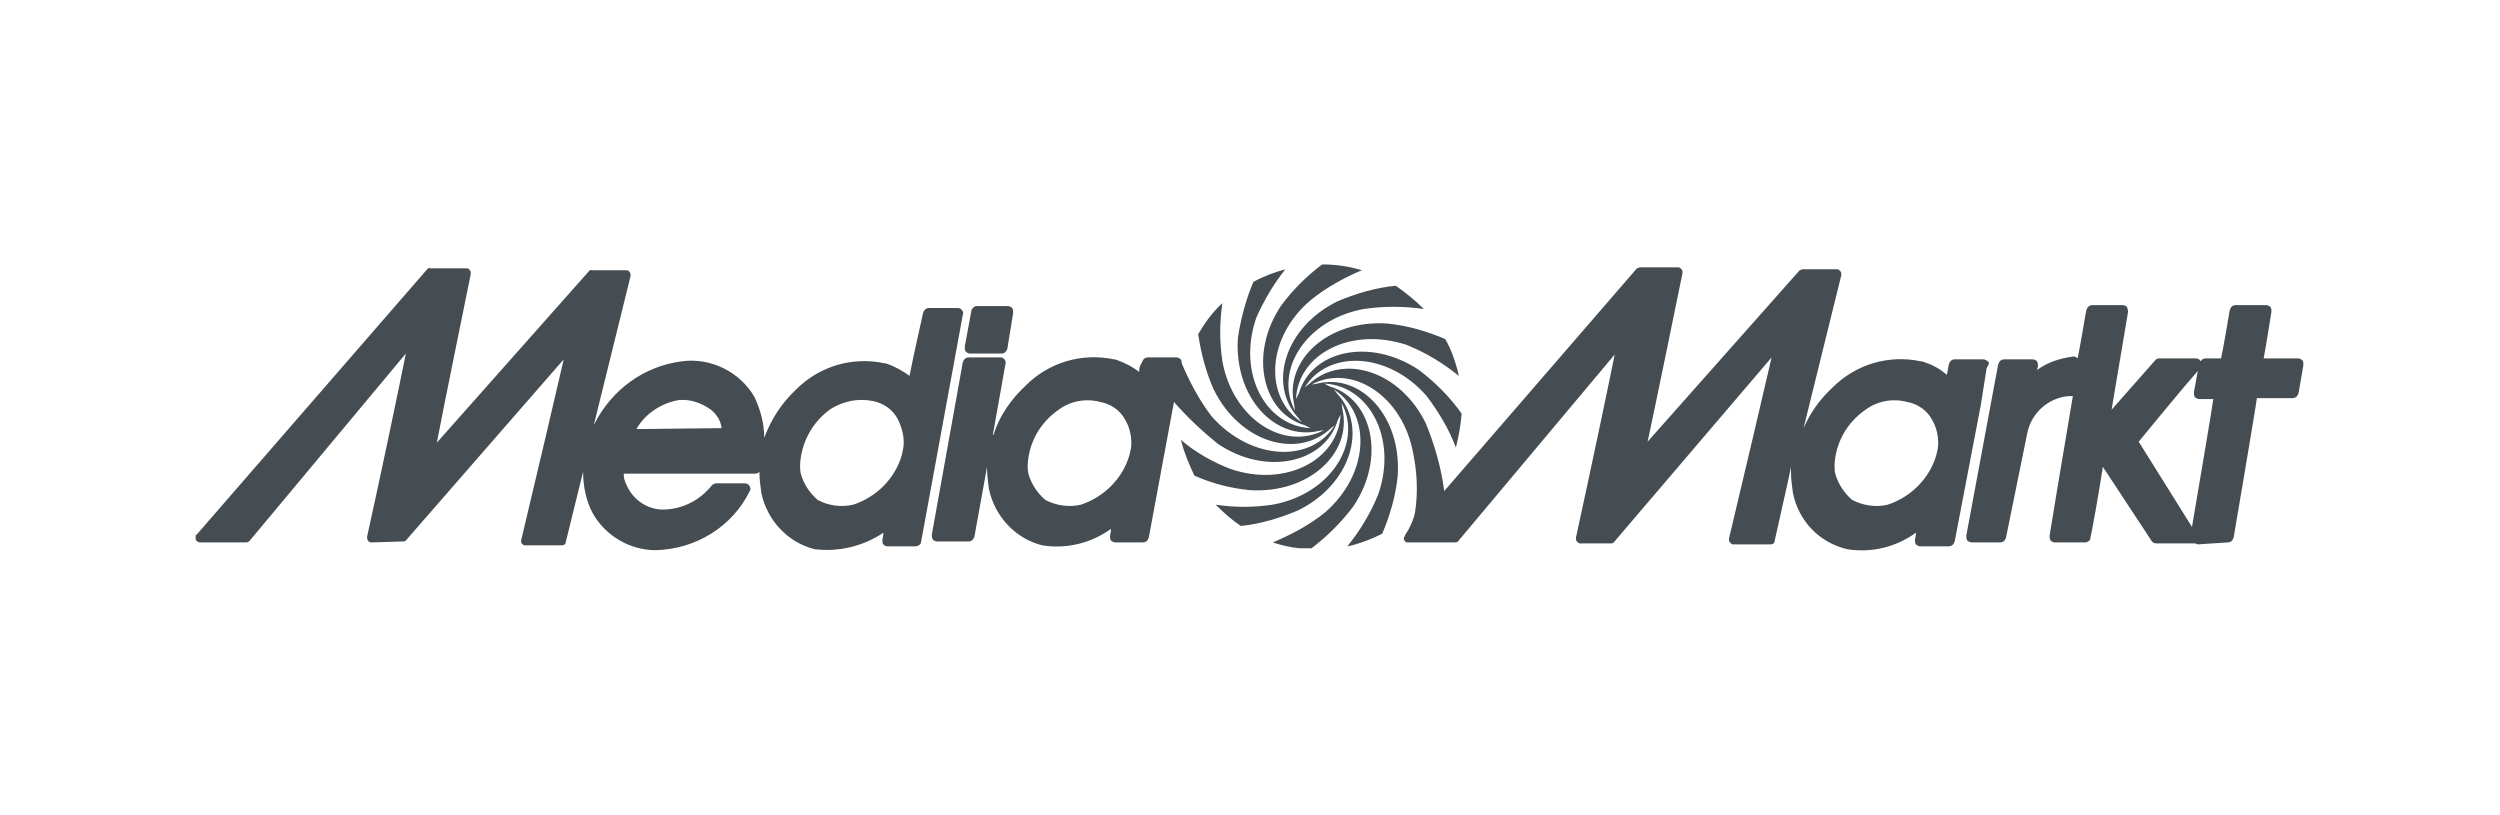 <?xml version="1.0" encoding="utf-8"?>
<!-- Generator: Adobe Illustrator 25.1.0, SVG Export Plug-In . SVG Version: 6.00 Build 0)  -->
<svg version="1.1" id="Capa_1" xmlns="http://www.w3.org/2000/svg" xmlns:xlink="http://www.w3.org/1999/xlink" x="0px" y="0px"
	 viewBox="0 0 258.1 84.1" style="enable-background:new 0 0 258.1 84.1;" xml:space="preserve">
<style type="text/css">
	.st0{fill-rule:evenodd;clip-rule:evenodd;fill:#454D52;}
</style>
<g id="Page-1">
	<g id="Artboard">
		<g id="Media_Markt-1-Copy">
			<path id="Fill-2" class="st0" d="M210.3,38.2l0.1-0.4c0-0.2,0-0.3-0.1-0.5c-0.1-0.1-0.3-0.2-0.4-0.2h-3c-0.3,0-0.5,0.2-0.6,0.5
				l-0.1,0.5L203,55.3c0,0.2,0,0.3,0.1,0.5c0.1,0.1,0.3,0.2,0.5,0.2h1.5h1.4c0.3,0,0.5-0.2,0.6-0.5l2.2-10.8c0.4-2,2.1-3.6,4.2-3.8
				c0.2,0,0.3,0,0.5,0c-1.1,6.5-2.4,14.3-2.4,14.4c0,0.2,0,0.3,0.1,0.5c0.1,0.1,0.3,0.2,0.4,0.2h3.2c0.2,0,0.5-0.2,0.5-0.4
				c0.1-0.3,0.9-4.8,1.3-7.4l5,7.6c0.1,0.2,0.3,0.3,0.5,0.3h3.8c0.1,0,0.1,0,0.2,0c0.1,0,0.2,0.1,0.3,0.1L230,56
				c0.3,0,0.5-0.2,0.6-0.5c0,0,2.3-13.5,2.4-14.4h3.7c0.3,0,0.5-0.2,0.6-0.5l0.5-2.9c0,0,0-0.1,0-0.1c0-0.1,0-0.3-0.1-0.4
				c-0.1-0.1-0.3-0.2-0.4-0.2h-3.6c0.2-1,0.8-4.8,0.8-4.8c0,0,0-0.1,0-0.1c0-0.1,0-0.3-0.1-0.4c-0.1-0.1-0.3-0.2-0.4-0.2h-3.2
				c-0.3,0-0.5,0.2-0.6,0.5c0,0-0.7,4.2-0.9,5h-1.6c-0.2,0-0.4,0.1-0.5,0.3c-0.1-0.2-0.3-0.3-0.5-0.3h-3.8c-0.2,0-0.3,0.1-0.4,0.2
				c0,0-3,3.4-4.5,5.1l1.7-10.1c0,0,0-0.1,0-0.1c0-0.1-0.1-0.3-0.1-0.4c-0.1-0.1-0.3-0.2-0.4-0.2h-3.2c-0.3,0-0.5,0.2-0.6,0.5
				c-0.1,0.4-0.4,2.4-0.9,5l0,0c-0.1-0.1-0.3-0.2-0.4-0.2C212.6,37,211.4,37.4,210.3,38.2z M226.3,54.4l-5.5-8.8
				c0.4-0.5,5.1-6.2,6.1-7.3l-0.4,2.2c0,0.2,0,0.3,0.1,0.5c0.1,0.1,0.3,0.2,0.4,0.2h1.5C228.4,42.1,226.8,51.4,226.3,54.4
				L226.3,54.4z M116.6,47c-0.7,2.4-2.6,4.3-5,5.1c-1.2,0.3-2.6,0.1-3.7-0.5c-0.8-0.7-1.4-1.6-1.7-2.6c-0.1-0.3-0.1-0.7-0.1-1
				c0.1-2.3,1.3-4.4,3.2-5.7c1.2-0.9,2.8-1.2,4.3-0.8c1.1,0.2,2.1,0.9,2.6,1.9c0.4,0.7,0.6,1.5,0.6,2.4
				C116.8,46.2,116.7,46.6,116.6,47z M100.3,32l-0.7,3.8c0,0.2,0,0.3,0.1,0.5c0.1,0.1,0.3,0.2,0.4,0.2h3.3c0.3,0,0.5-0.2,0.6-0.5
				l0.6-3.7c0-0.2,0-0.3-0.1-0.5c-0.1-0.1-0.3-0.2-0.4-0.2h-3.3C100.6,31.6,100.4,31.8,100.3,32L100.3,32z M93.1,47L93.1,47
				c0.1-0.4,0.2-0.9,0.2-1.3c0-0.8-0.2-1.6-0.6-2.4c-0.5-1-1.5-1.7-2.6-1.9c-1.5-0.3-3,0-4.3,0.8c-1.9,1.3-3.1,3.5-3.2,5.8
				c0,0.3,0,0.7,0.1,1c0.3,1,0.9,1.9,1.7,2.6c1.1,0.6,2.4,0.8,3.7,0.5C90.5,51.3,92.4,49.4,93.1,47z M65.7,44.3L65.7,44.3l8.8-0.1
				c-0.1-0.8-0.5-1.4-1.1-1.9c-1-0.7-2.1-1.1-3.3-1C68.3,41.6,66.6,42.7,65.7,44.3z M199.9,47c-0.7,2.4-2.6,4.3-5,5.1
				c-1.2,0.3-2.6,0.1-3.7-0.5c-0.8-0.7-1.4-1.6-1.7-2.6c-0.1-0.3-0.1-0.7-0.1-1c0.1-2.3,1.3-4.4,3.2-5.7c1.2-0.9,2.8-1.2,4.3-0.8
				c1.1,0.2,2.1,0.9,2.6,1.9c0.4,0.7,0.6,1.5,0.6,2.4C200.1,46.2,200,46.6,199.9,47z M20.2,55.7v-0.4c0,0,0-0.1,0.1-0.1l23.8-27.4
				c0.1-0.1,0.2-0.2,0.3-0.1h3.8c0.1,0,0.3,0.1,0.3,0.2c0.1,0.1,0.1,0.2,0.1,0.3c0,0,0,0.1,0,0.1c0,0-3,14.7-3.5,17.4l15.7-17.7
				c0.1-0.1,0.2-0.2,0.3-0.1h3.6c0.1,0,0.3,0.1,0.3,0.2c0.1,0.1,0.1,0.2,0.1,0.4l-3.8,15.4c0-0.1,0.1-0.1,0.1-0.2
				c1.8-3.5,5.1-5.9,9-6.4l0,0c3-0.4,6,1.1,7.5,3.7l0,0c0.6,1.3,1,2.7,1,4.2c0.7-1.9,1.8-3.6,3.3-5c2.4-2.4,5.8-3.4,9.1-2.7h0.1
				l0.3,0.1c0.8,0.3,1.5,0.7,2.2,1.2c0.3-1.6,1.4-6.5,1.4-6.5c0.1-0.3,0.3-0.5,0.6-0.5h3c0.2,0,0.3,0.1,0.4,0.2
				c0.1,0.1,0.2,0.3,0.1,0.5l-4.3,23.4c0,0.3-0.3,0.5-0.6,0.5h-2.9c-0.2,0-0.3-0.1-0.4-0.2c-0.1-0.1-0.1-0.2-0.1-0.4
				c0,0,0-0.1,0-0.1c0,0,0.1-0.4,0.1-0.7c-2.1,1.4-4.6,2-7.1,1.7c-2.8-0.7-4.9-3-5.5-5.8c-0.1-0.7-0.2-1.5-0.2-2.2
				c-0.1,0.1-0.2,0.2-0.4,0.2H64.4c0,0.1,0,0.1,0,0.2c0,0.3,0.1,0.5,0.2,0.8l0.1,0.2c0.7,1.6,2.3,2.6,4,2.5c1.9-0.1,3.6-1,4.8-2.5
				c0.1-0.1,0.3-0.2,0.4-0.2h3c0.2,0,0.4,0.1,0.5,0.3c0.1,0.2,0.1,0.4,0,0.5c-1.8,3.7-5.6,6-9.7,6.1c-2.7,0-5.2-1.5-6.5-3.8
				c-0.7-1.3-1-2.8-1-4.3l-1.8,7.3c0,0.2-0.2,0.3-0.4,0.3h-3.8c-0.2,0-0.4-0.2-0.4-0.4c0,0,0,0,0,0c0,0,0-0.1,0-0.1
				c1.5-6.3,3.6-15.2,4.4-18.7L41.9,55.8c-0.1,0.1-0.2,0.1-0.3,0.1L38.3,56c-0.1,0-0.3-0.1-0.3-0.2c-0.1-0.1-0.1-0.2-0.1-0.3v-0.1
				c1.4-6.3,3.3-15.4,4-18.9L25.8,55.8c-0.1,0.1-0.2,0.2-0.4,0.2c-1.1,0-2,0-2.9,0h-1.9C20.5,56,20.3,55.9,20.2,55.7z M205.2,37.3
				c-0.1-0.1-0.3-0.2-0.4-0.2h-3c-0.3,0-0.5,0.2-0.6,0.5l-0.2,1.1c-0.7-0.6-1.4-1-2.3-1.3l-0.3-0.1h-0.1c-3.3-0.7-6.7,0.3-9.1,2.7
				c-1.3,1.2-2.3,2.6-3,4.2l3.9-15.8c0-0.1,0-0.3-0.1-0.4c-0.1-0.1-0.2-0.2-0.3-0.2h-3.6c-0.1,0-0.2,0.1-0.3,0.1l-15.7,17.7
				c0.6-2.7,3.6-17.4,3.6-17.4v-0.1c0-0.1,0-0.2-0.1-0.3c-0.1-0.1-0.2-0.2-0.3-0.2h-4c-0.1,0-0.2,0.1-0.3,0.1l-19.9,23
				c-0.3-2.4-1-4.8-1.9-7c-2.7-5.5-8.6-7.2-12-4.1l0,0l-0.5,0.4c2.4-3.9,8.6-3.7,12.6,0.9c1.2,1.6,2.3,3.4,3,5.3
				c0.3-1.1,0.5-2.3,0.6-3.5c-1.2-1.7-2.7-3.2-4.4-4.5c-5.1-3.4-11.1-2-12.4,2.4l0,0l-0.3,0.6c0.2-4.6,5.6-7.5,11.4-5.6
				c2,0.8,3.8,1.9,5.4,3.2c0-0.2-0.1-0.3-0.1-0.5c-0.3-1.1-0.7-2.3-1.3-3.3c-1.9-0.8-3.9-1.4-6-1.6c-6.1-0.4-10.6,3.8-9.6,8.3l0,0
				l0.1,0.7c-2.2-4.1,1.1-9.4,7.1-10.5c2.1-0.3,4.1-0.3,6.2,0c-0.9-0.9-1.9-1.7-2.9-2.4c-2.1,0.2-4.1,0.8-6,1.6
				c-5.5,2.7-7.2,8.6-4.1,12l0,0l0.4,0.5c-3.9-2.5-3.7-8.7,0.9-12.6c1.6-1.3,3.4-2.3,5.3-3.1c-1.3-0.4-2.7-0.6-4.1-0.6
				c-1.6,1.2-3,2.6-4.2,4.2c-3.4,5-2,11.1,2.4,12.4l0,0l0.6,0.3c-4.6-0.2-7.6-5.6-5.6-11.4c0.8-1.8,1.8-3.5,3-5
				c-1.1,0.3-2.2,0.7-3.3,1.3c-0.8,1.9-1.3,3.8-1.6,5.8c-0.4,6.1,3.8,10.6,8.3,9.6l0,0l0.6-0.1c-4.1,2.2-9.4-1.1-10.5-7.1
				c-0.3-2-0.3-4,0-6c-1,0.9-1.8,2-2.5,3.2c0.3,2,0.8,3.9,1.6,5.7c2.7,5.5,8.6,7.2,12,4.1l0,0l0.5-0.4c-2.4,3.9-8.6,3.7-12.7-0.9
				c-1.3-1.7-2.3-3.6-3.1-5.5c0-0.1,0-0.3-0.1-0.4c-0.1-0.1-0.3-0.2-0.4-0.2h-3c-0.3,0-0.5,0.2-0.6,0.5c-0.2,0.3-0.3,0.6-0.3,1
				c-0.6-0.5-1.4-0.9-2.2-1.2l-0.3-0.1H115c-3.3-0.7-6.7,0.3-9.1,2.7c-1.5,1.4-2.7,3.1-3.3,5c0,0,0,0.1-0.1,0.1l1.3-7.3
				c0.1-0.3-0.1-0.6-0.4-0.7c0,0-0.1,0-0.1,0H100c-0.3,0-0.5,0.2-0.6,0.5l-3.2,17.8c0,0.2,0,0.3,0.1,0.5c0.1,0.1,0.3,0.2,0.4,0.2
				h3.3c0.3,0,0.5-0.2,0.6-0.5l1.3-7.2v0.1c0,0.7,0.1,1.5,0.2,2.2c0.6,2.8,2.7,5.1,5.5,5.8c2.5,0.4,5-0.2,7.1-1.7
				c0,0.3-0.1,0.7-0.1,0.7c0,0,0,0.1,0,0.1c0,0.1,0,0.3,0.1,0.4c0.1,0.1,0.3,0.2,0.4,0.2h2.9c0.3,0,0.5-0.2,0.6-0.5l2.6-14
				c1.4,1.6,2.9,3,4.5,4.3c5,3.4,11.1,2,12.4-2.4l0,0l0.3-0.6c-0.2,4.6-5.6,7.6-11.4,5.6c-1.8-0.7-3.6-1.7-5.1-3l0.1,0.3
				c0.3,1.2,0.8,2.3,1.3,3.4c1.8,0.8,3.7,1.3,5.7,1.5c6.1,0.4,10.6-3.8,9.6-8.3l0,0l-0.1-0.7c2.2,4.1-1.1,9.4-7.1,10.5
				c-2,0.3-3.9,0.3-5.9,0c0.8,0.8,1.7,1.6,2.6,2.2c2-0.2,4-0.8,5.9-1.6c5.5-2.7,7.2-8.6,4.1-12l0,0l-0.4-0.5
				c3.9,2.5,3.7,8.7-0.9,12.7c-1.6,1.3-3.5,2.3-5.4,3.1c0.9,0.3,1.8,0.5,2.7,0.6h1.3c1.6-1.2,3.1-2.7,4.3-4.3c3.4-5,2-11.1-2.4-12.4
				l0,0l-0.6-0.3c4.6,0.2,7.6,5.6,5.6,11.4c-0.8,2-1.9,3.8-3.2,5.4l0.5-0.1c1.1-0.3,2.1-0.7,3.1-1.2c0.8-1.9,1.4-3.9,1.6-6
				c0.4-6.1-3.8-10.6-8.3-9.5l0,0l-0.6,0.1c4.1-2.2,9.4,1.1,10.5,7.1c0.4,2,0.5,4,0.2,6c-0.1,0.7-0.4,1.3-0.7,1.9
				c-0.1,0.2-0.3,0.4-0.4,0.7l0,0l0,0l0,0c-0.1,0.1-0.1,0.3,0,0.4c0.1,0.2,0.2,0.2,0.4,0.2h1.9c1,0,1.8,0,2.9,0c0.1,0,0.3,0,0.4-0.2
				l16.1-19.2c-0.7,3.5-2.6,12.5-4,18.9c0,0,0,0.1,0,0.1c0,0.1,0,0.2,0.1,0.3c0.1,0.1,0.2,0.2,0.3,0.2h3.2c0.1,0,0.2,0,0.3-0.1
				l16.3-19.1c-0.8,3.5-2.9,12.4-4.4,18.7c0,0,0,0.1,0,0.1c0,0.1,0,0.2,0.1,0.3c0.1,0.1,0.2,0.2,0.3,0.2h3.9c0.2,0,0.4-0.1,0.4-0.3
				l1.5-6.7l0.2-1c0,0.3,0,0.5,0,0.5c0,0.7,0.1,1.5,0.2,2.2c0.6,2.9,2.7,5.1,5.6,5.8c2.5,0.4,5-0.2,7.1-1.7c0,0.3-0.1,0.7-0.1,0.7
				c0,0,0,0.1,0,0.1c0,0.1,0,0.3,0.1,0.4c0.1,0.1,0.3,0.2,0.4,0.2h3c0.3,0,0.5-0.2,0.6-0.5l2.7-14.1l0.6-3.8
				C205.4,37.5,205.4,37.4,205.2,37.3L205.2,37.3z"/>
		</g>
	</g>
</g>
</svg>
